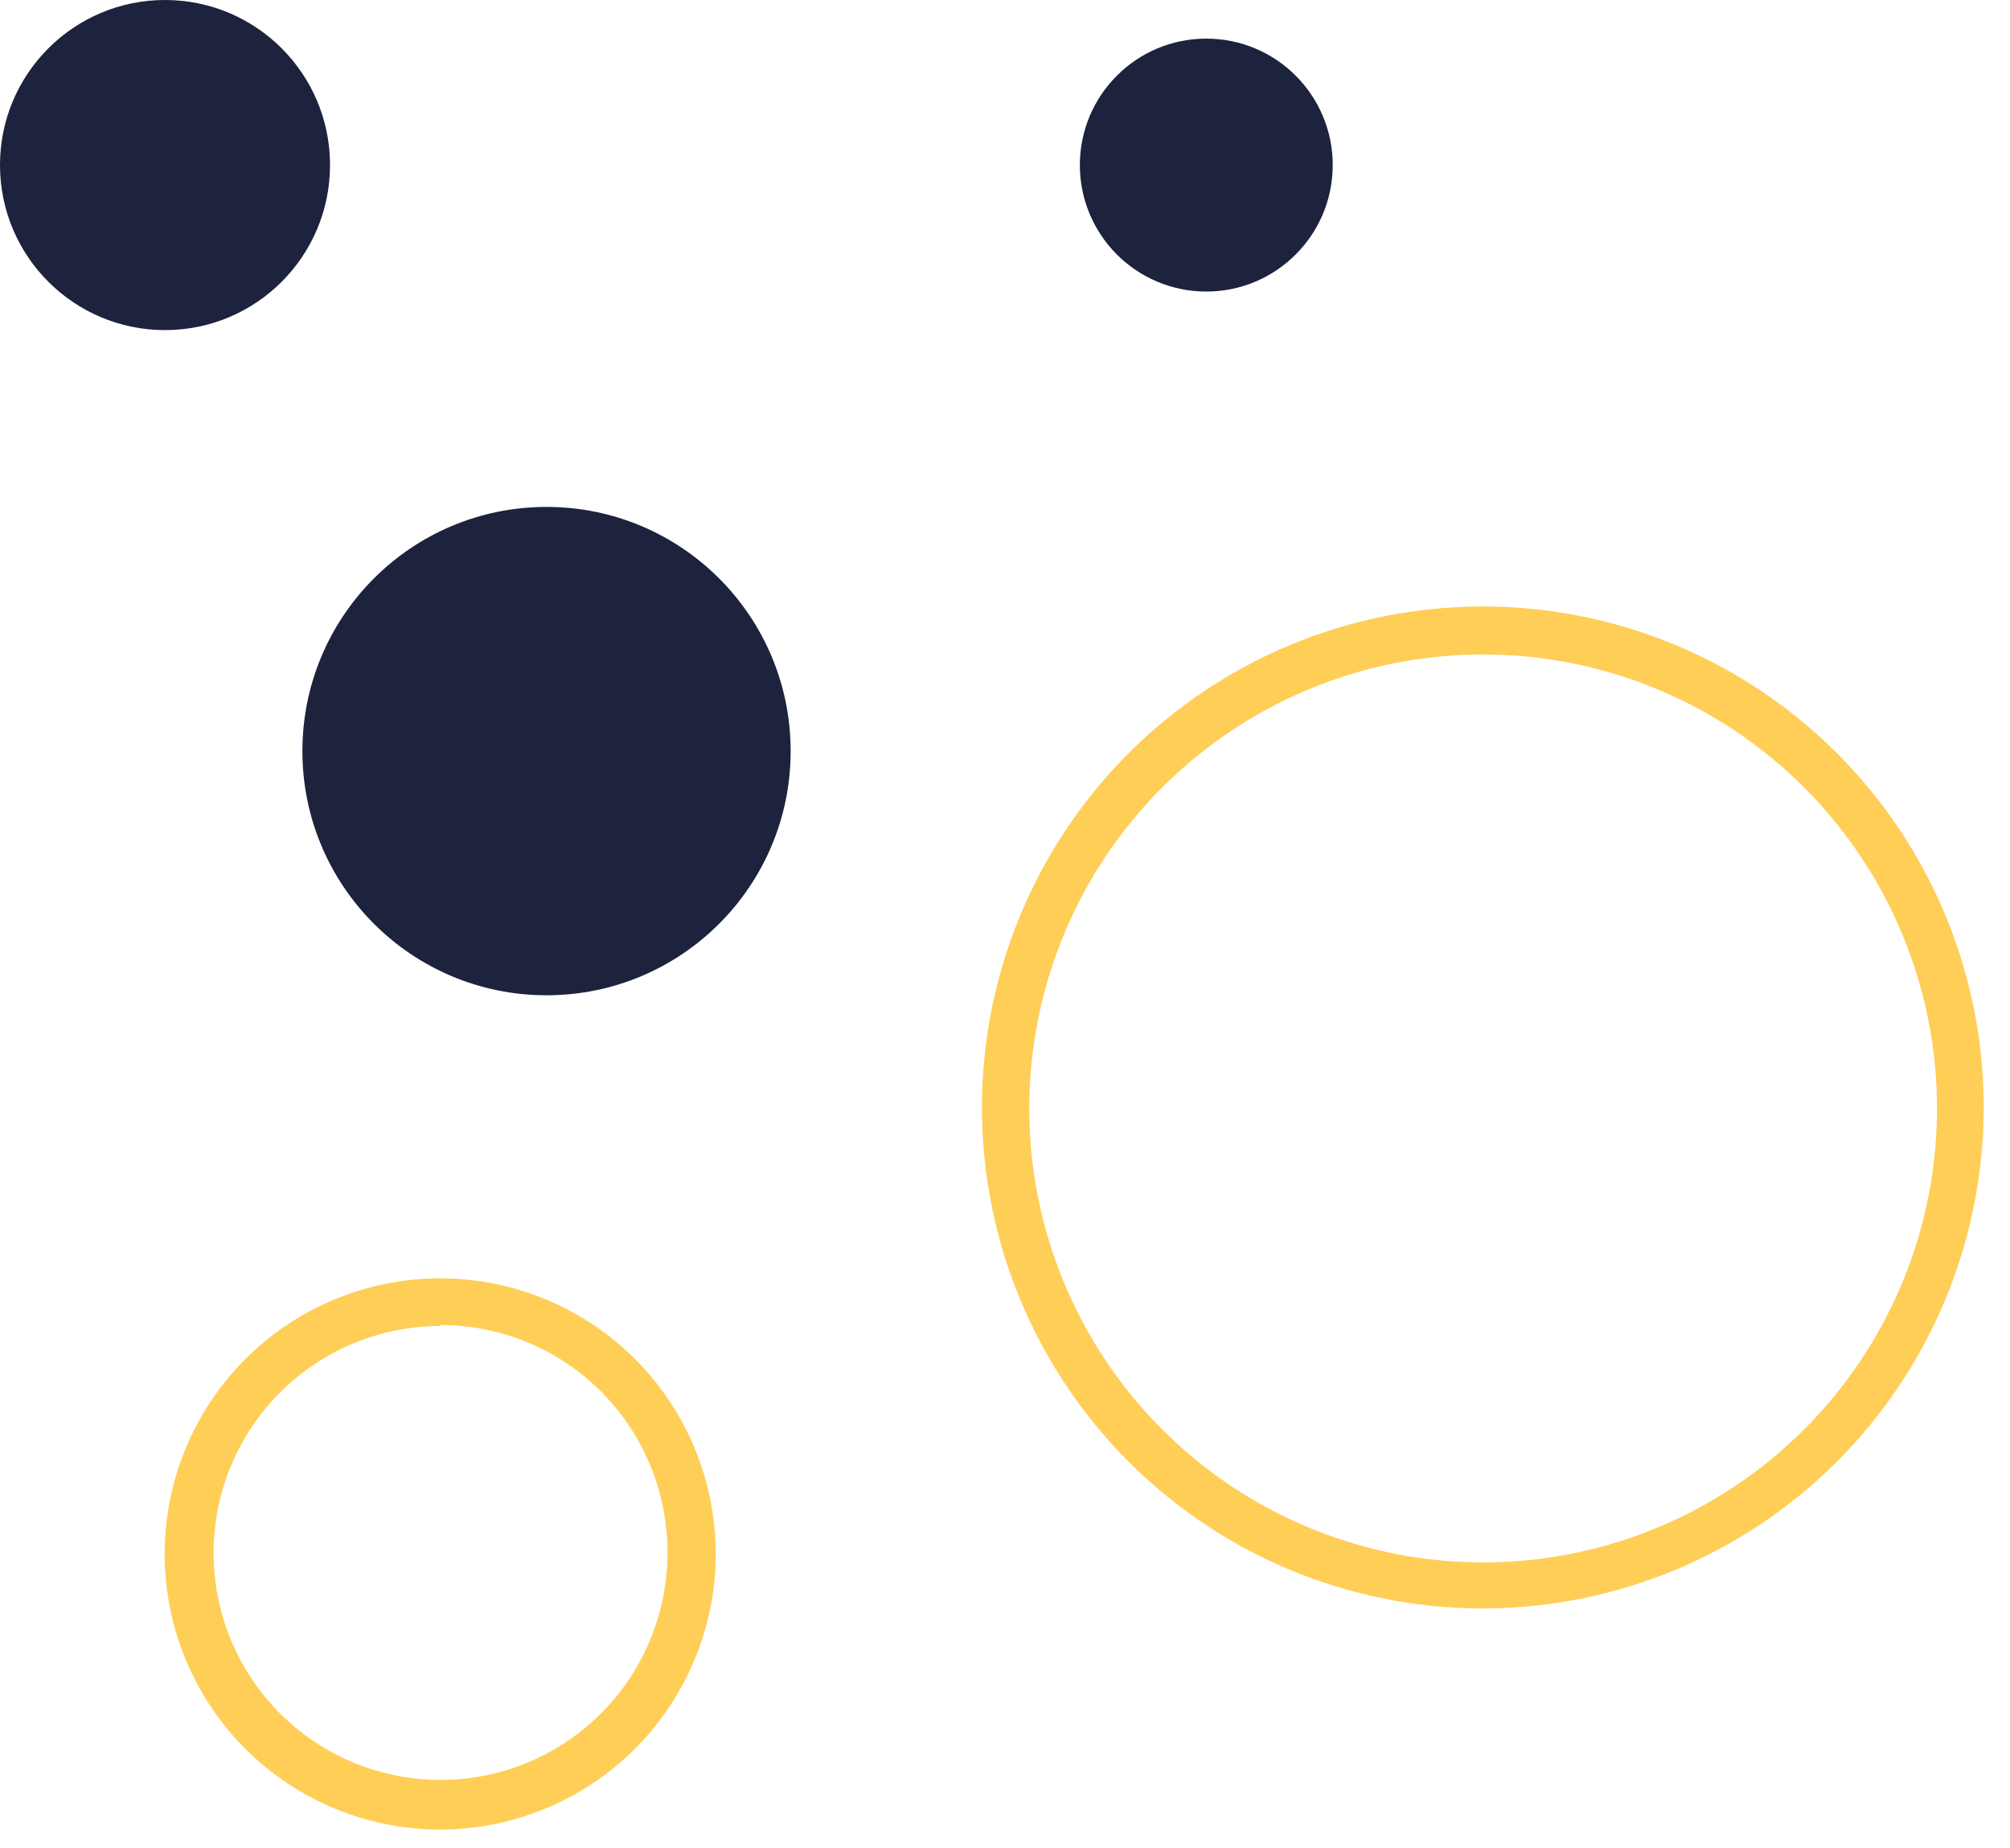 <?xml version="1.0" encoding="UTF-8"?> <svg xmlns="http://www.w3.org/2000/svg" width="62" height="57" viewBox="0 0 62 57" fill="none"> <path d="M45.749 49.603C42.693 49.605 39.704 48.7 37.162 47.004C34.62 45.307 32.638 42.894 31.467 40.07C30.296 37.247 29.99 34.139 30.585 31.141C31.181 28.143 32.653 25.39 34.814 23.228C36.976 21.067 39.729 19.595 42.727 19C45.725 18.404 48.833 18.71 51.656 19.881C54.48 21.052 56.892 23.034 58.589 25.576C60.286 28.118 61.191 31.107 61.189 34.163C61.184 38.257 59.555 42.181 56.661 45.075C53.767 47.969 49.842 49.598 45.749 49.603ZM45.749 20.183C42.98 20.183 40.273 21.004 37.971 22.543C35.669 24.081 33.874 26.267 32.815 28.826C31.755 31.384 31.478 34.199 32.018 36.914C32.558 39.63 33.892 42.125 35.849 44.083C37.807 46.041 40.302 47.374 43.018 47.914C45.733 48.454 48.548 48.177 51.107 47.117C53.665 46.058 55.851 44.263 57.39 41.961C58.928 39.659 59.749 36.952 59.749 34.183C59.749 30.47 58.274 26.909 55.649 24.284C53.023 21.658 49.462 20.183 45.749 20.183Z" fill="#FFCE57"></path> <path d="M13.588 56.422C11.907 56.424 10.262 55.927 8.863 54.994C7.464 54.061 6.373 52.735 5.728 51.182C5.083 49.629 4.913 47.919 5.24 46.27C5.567 44.62 6.376 43.105 7.564 41.915C8.753 40.725 10.267 39.915 11.916 39.586C13.565 39.257 15.275 39.425 16.829 40.068C18.382 40.711 19.71 41.8 20.645 43.199C21.579 44.596 22.078 46.24 22.078 47.922C22.076 50.174 21.18 52.333 19.589 53.926C17.998 55.519 15.84 56.417 13.588 56.422ZM13.588 40.892C12.204 40.892 10.85 41.302 9.699 42.072C8.548 42.841 7.651 43.934 7.121 45.213C6.591 46.492 6.453 47.9 6.723 49.258C6.993 50.615 7.659 51.863 8.638 52.842C9.617 53.821 10.865 54.487 12.223 54.757C13.58 55.028 14.988 54.889 16.267 54.359C17.546 53.829 18.639 52.932 19.408 51.781C20.178 50.63 20.588 49.276 20.588 47.892C20.592 46.97 20.414 46.057 20.064 45.204C19.714 44.351 19.199 43.576 18.549 42.923C17.898 42.27 17.125 41.751 16.274 41.398C15.423 41.044 14.51 40.862 13.588 40.862V40.892Z" fill="#FFCE57"></path> <path d="M16.858 30.693C21.017 30.693 24.388 27.322 24.388 23.163C24.388 19.004 21.017 15.633 16.858 15.633C12.699 15.633 9.328 19.004 9.328 23.163C9.328 27.322 12.699 30.693 16.858 30.693Z" fill="#1D223D"></path> <path d="M37.209 8.991C39.362 8.991 41.109 7.245 41.109 5.091C41.109 2.937 39.362 1.191 37.209 1.191C35.055 1.191 33.309 2.937 33.309 5.091C33.309 7.245 35.055 8.991 37.209 8.991Z" fill="#1D223D"></path> <path d="M5.09 10.18C7.901 10.18 10.18 7.901 10.18 5.09C10.18 2.279 7.901 0 5.09 0C2.279 0 0 2.279 0 5.09C0 7.901 2.279 10.18 5.09 10.18Z" fill="#1D223D"></path> </svg> 
